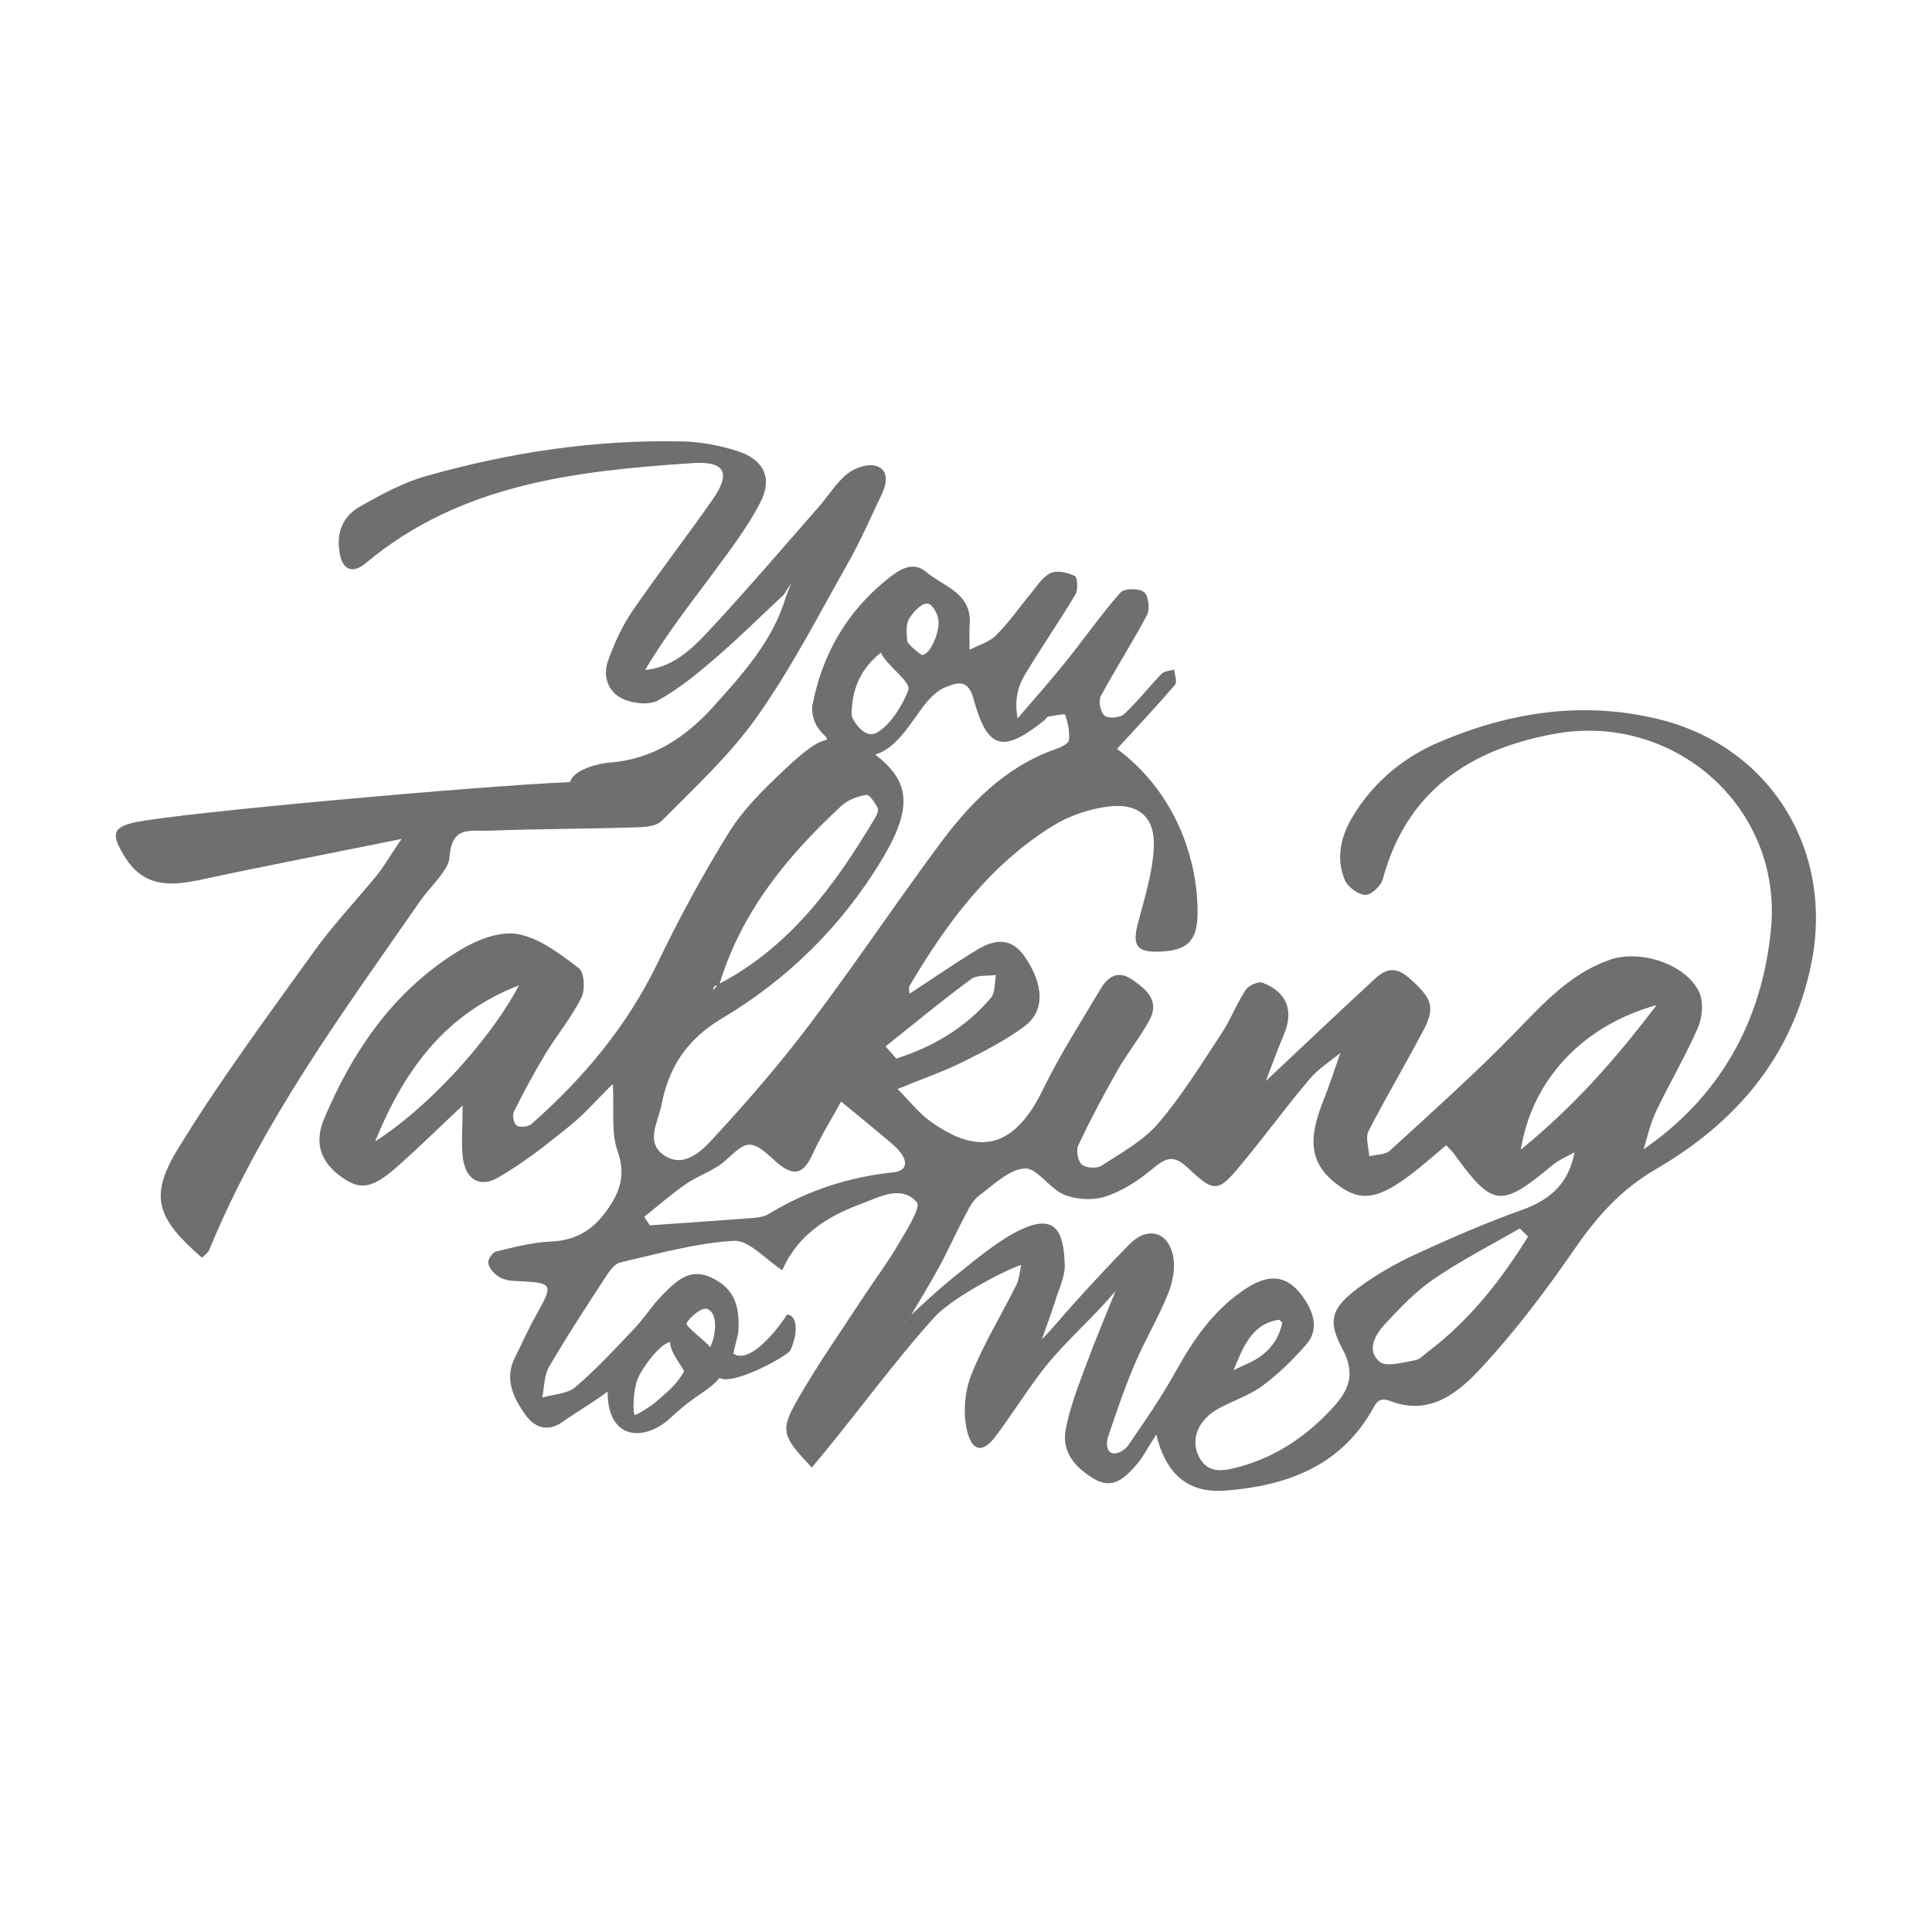 <?xml version="1.0" encoding="UTF-8"?>
<svg id="Calque_1" data-name="Calque 1" xmlns="http://www.w3.org/2000/svg" viewBox="0 0 125 125">
  <defs>
    <style>
      .cls-1 {
        fill: #706f6f;
      }
    </style>
  </defs>
  <path class="cls-1" d="m58.72,64.38c1.49-.98,2.96-1.99,4.48-2.92,1.12-.68,2.22-.86,3.11.45,1.22,1.79,1.32,3.47-.01,4.48-1.23.92-2.63,1.63-4.01,2.32-1.27.63-2.62,1.09-4.22,1.75.79.79,1.35,1.52,2.07,2.05,3.28,2.39,5.54,1.68,7.34-2.02,1.09-2.24,2.45-4.36,3.73-6.51.47-.79,1.12-1.24,2.06-.59.94.65,1.78,1.39,1.09,2.63-.63,1.15-1.47,2.18-2.11,3.32-.88,1.55-1.72,3.14-2.48,4.75-.16.33-.04,1.02.22,1.25.26.23.96.28,1.26.09,1.29-.84,2.71-1.61,3.69-2.75,1.54-1.8,2.79-3.84,4.1-5.83.59-.89.97-1.92,1.56-2.81.19-.28.8-.56,1.08-.46,1.59.6,2.04,1.82,1.39,3.35-.46,1.08-.85,2.19-1.27,3.28-.03-.03-.06-.06-.09-.09,2.25-2.11,4.48-4.24,6.75-6.33.76-.7,1.46-1.6,2.69-.53,1.44,1.26,1.75,1.85.98,3.33-1.16,2.22-2.45,4.37-3.59,6.6-.21.42.02,1.07.05,1.62.45-.11,1.03-.09,1.33-.36,2.72-2.49,5.48-4.95,8.06-7.6,1.85-1.9,3.59-3.85,6.17-4.75,1.96-.69,4.93.27,5.78,2.08.3.63.22,1.63-.07,2.3-.81,1.86-1.85,3.61-2.72,5.44-.39.83-.58,1.75-.86,2.63-.03-.03-.06-.06-.09-.09,5.08-3.44,7.81-8.36,8.39-14.33.77-7.88-6.27-14.1-14.07-12.64-5.47,1.02-9.52,3.72-11.05,9.41-.12.43-.77,1.03-1.14,1-.47-.03-1.13-.52-1.32-.98-.58-1.42-.25-2.82.53-4.11,1.35-2.23,3.28-3.82,5.64-4.82,4.51-1.91,9.16-2.64,14.02-1.49,7.27,1.71,11.48,8.43,10.01,15.8-1.22,6.09-4.91,10.34-10.04,13.33-2.29,1.33-3.83,3.07-5.27,5.16-1.83,2.65-3.78,5.25-5.96,7.61-1.51,1.64-3.35,3.25-5.97,2.25-.84-.32-.96.22-1.27.73-2.11,3.56-5.56,4.76-9.38,5.06-2.03.16-3.77-.62-4.5-3.63-.6.93-.87,1.49-1.26,1.93-.72.82-1.51,1.68-2.75.95-1.2-.71-2.13-1.72-1.85-3.2.26-1.39.79-2.75,1.28-4.08.66-1.78,1.4-3.53,2.11-5.29.08-.05.16-.1.24-.15-.05.08-.1.16-.15.24-1.62,2.03-3.47,3.48-5.05,5.54-.88,1.14-2.14,3.11-3.02,4.25-.89,1.15-1.57.78-1.84-.65-.21-1.1-.08-2.41.34-3.45.8-1.99,1.94-3.84,2.9-5.77.19-.38.21-.85.31-1.28-.53.09-4.37,1.99-5.64,3.4-2.65,2.93-5.36,6.7-7.91,9.7-1.93-2.06-2.09-2.37-.87-4.48,1.31-2.28,2.83-4.44,4.27-6.64.72-1.1,1.52-2.16,2.18-3.29.53-.9,1.5-2.43,1.22-2.75-1.01-1.15-2.4-.35-3.61.1-2.19.81-4.09,2-5.1,4.29-1.1-.71-2.15-1.95-3.12-1.9-2.47.14-4.92.84-7.36,1.4-.39.09-.73.6-.98.99-1.24,1.9-2.49,3.81-3.63,5.77-.32.55-.3,1.31-.44,1.98.73-.21,1.62-.23,2.15-.68,1.36-1.16,2.58-2.48,3.81-3.78.66-.69,1.17-1.53,1.84-2.2.84-.84,1.72-1.76,3.12-1.11,1.38.64,1.89,1.66,1.77,3.48-.02.32-.28,1.13-.32,1.45,1.08.75,2.97-1.71,3.47-2.53.65.02.75,1.12.22,2.31-.16.36-3.73,2.32-4.58,1.79-.93,1.04-1.31.86-3.19,2.6-1.61,1.49-4.06,1.52-4.06-1.72-.84.66-2.02,1.33-2.89,1.95-.97.7-1.84.41-2.47-.5-.77-1.11-1.33-2.3-.62-3.68.43-.85.81-1.73,1.28-2.57,1.25-2.25,1.26-2.23-1.44-2.36-.34-.02-.72-.13-.99-.33-.27-.19-.56-.53-.59-.83-.03-.24.28-.69.52-.74,1.16-.28,2.33-.59,3.52-.64,1.57-.07,2.67-.69,3.6-1.97.9-1.25,1.27-2.34.72-3.91-.41-1.16-.21-2.54-.3-4.32-1.04,1.02-1.84,1.96-2.79,2.72-1.48,1.19-2.98,2.39-4.62,3.33-1.21.7-2.11.12-2.29-1.24-.12-.93-.02-1.89-.02-3.41-1.67,1.56-2.96,2.84-4.32,4.03-1.53,1.34-2.32,1.44-3.48.62-1.33-.94-1.84-2.17-1.17-3.77,1.89-4.5,4.6-8.42,8.87-10.98,1.07-.64,2.55-1.21,3.69-.99,1.41.27,2.74,1.29,3.93,2.2.36.27.42,1.39.17,1.9-.64,1.28-1.57,2.4-2.32,3.63-.74,1.22-1.42,2.49-2.06,3.77-.11.23.01.79.2.89.23.13.75.07.96-.12,3.35-2.95,6.16-6.31,8.13-10.37,1.4-2.9,2.93-5.75,4.63-8.48.93-1.5,2.25-2.79,3.55-4.02.72-.68,1.87-1.75,2.65-1.94.6-.14-.89-.52-.81-2.2.62-3.3,2.19-6.06,4.8-8.18.72-.58,1.66-1.3,2.58-.51,1.11.94,2.95,1.35,2.81,3.37-.04.55-.01,1.11-.01,1.66.59-.31,1.29-.5,1.73-.95.84-.84,1.52-1.84,2.29-2.76.38-.46.74-1.04,1.24-1.26.42-.18,1.1-.03,1.55.2.18.09.22.89.04,1.19-1.04,1.75-2.21,3.42-3.25,5.16-.46.76-.72,1.65-.49,2.86,1.03-1.21,2.1-2.4,3.09-3.64,1.2-1.49,2.3-3.07,3.56-4.5.24-.28,1.2-.29,1.52-.04.3.23.4,1.11.2,1.49-.94,1.79-2.05,3.49-3,5.27-.16.31,0,1.04.26,1.25.26.2,1,.13,1.26-.11.87-.8,1.6-1.76,2.43-2.61.18-.18.54-.19.81-.27.03.34.21.81.05.99-1.21,1.41-2.48,2.76-3.75,4.14,2.24,1.67,3.87,4.01,4.68,6.84.36,1.24.55,2.58.53,3.87-.02,1.77-.73,2.34-2.43,2.41-1.52.06-1.81-.39-1.42-1.86.42-1.61.94-3.23,1.02-4.87.1-1.96-.97-2.9-2.93-2.66-1.26.16-2.58.61-3.65,1.28-4.06,2.53-6.83,6.27-9.22,10.32-.1.17.01.46.03.7-.03-.03-.06-.07-.09-.1Zm8.63,22.33c.73-.72,1.35-1.51,2.04-2.27,1.2-1.33,2.44-2.68,3.7-3.95,1.18-1.19,2.53-.79,2.82.85.14.76-.05,1.66-.35,2.4-.63,1.55-1.5,3-2.15,4.53-.65,1.53-1.19,3.12-1.72,4.7-.1.28-.13.84.18,1.01.36.2.93-.18,1.12-.46,1.08-1.57,2.17-3.14,3.09-4.81,1.18-2.13,2.54-4.07,4.61-5.39,1.67-1.07,2.88-.69,3.87.99.55.92.65,1.88-.04,2.67-.85.98-1.8,1.91-2.84,2.68-.85.63-1.91.96-2.85,1.48-1.23.67-1.79,1.87-1.33,2.95.56,1.31,1.61,1.11,2.73.8,2.39-.66,4.33-2,5.98-3.79,1.03-1.11,1.54-2.18.64-3.84-1.01-1.85-.66-2.67,1.04-3.94,1.14-.85,2.41-1.57,3.7-2.17,2.28-1.05,4.58-2.05,6.94-2.89,1.87-.67,3.01-1.81,3.35-3.76.09-.18.19-.37.28-.55-.08.19-.17.38-.25.58-.49.28-1.03.5-1.46.85-3.35,2.79-3.87,2.74-6.39-.75-.13-.18-.31-.33-.5-.53-.74.62-1.45,1.26-2.2,1.83-2.19,1.68-3.32,1.84-4.8.74-1.74-1.29-2-2.81-.97-5.38.43-1.07.78-2.18,1.17-3.27.11-.17.23-.34.34-.51-.1.18-.2.37-.3.55-.71.59-1.52,1.09-2.1,1.79-1.53,1.81-2.93,3.74-4.45,5.56-1.41,1.7-1.68,1.78-3.35.19-.97-.93-1.46-.7-2.33.02-.9.75-1.93,1.43-3.03,1.79-.81.27-1.89.21-2.68-.11-.95-.38-1.75-1.75-2.56-1.7-1.02.06-2.02,1.06-2.96,1.76-.39.29-.64.8-.88,1.25-.6,1.13-1.12,2.3-1.73,3.42-.61,1.12-1.29,2.21-1.94,3.32-.08.03-.17.06-.25.11-.05.03-.08.08-.12.13.09-.11,2.18-2.08,3.19-2.88,1.29-1.02,2.55-2.13,3.98-2.92,2.77-1.52,3.22-.04,3.3,2.01.03.77-.37,1.57-.61,2.35-.28.88-.61,1.74-.91,2.61-.22.49-.27.44-.02-.02Zm13.12,1.62c1.28-.5,2.18-1.34,2.49-2.72.01-.06-.18-.24-.25-.22-1.47.24-2.09,1.36-2.61,2.57l-.29.69c.22-.1.44-.21.66-.31Zm-33.99-24.65c4.62-2.4,7.54-6.41,10.12-10.73.12-.2.27-.52.19-.67-.18-.34-.54-.89-.74-.85-.56.09-1.19.32-1.6.7-3.53,3.26-6.51,6.9-7.92,11.61-.11.03-.23.03-.32.08-.05.04-.05.16-.07.24.11-.13.23-.25.34-.38Zm10.15-14.86c2.16,1.68,2.53,3.31.42,6.81-2.58,4.27-6.07,7.72-10.32,10.25-2.28,1.35-3.46,3.15-3.93,5.6-.22,1.12-1.09,2.45.2,3.29,1.24.81,2.37-.27,3.1-1.07,2.18-2.35,4.29-4.79,6.23-7.35,2.88-3.81,5.54-7.78,8.37-11.61,2-2.71,4.3-5.12,7.62-6.28.32-.11.82-.35.84-.57.06-.54-.07-1.12-.24-1.65-.02-.07-.71.06-1.09.12-.1.02-.17.17-.26.24-2.67,2.15-3.69,1.91-4.58-1.38-.37-1.36-1.11-1.03-1.84-.75-.51.2-.97.68-1.33,1.13-.82,1.03-1.77,2.83-3.2,3.22Zm-14.95,29.91c.12.18.25.37.37.55,2.23-.16,4.46-.31,6.7-.48.35-.03.73-.09,1.01-.27,2.48-1.51,5.16-2.38,8.04-2.68.79-.08.96-.58.51-1.22-.2-.29-.48-.53-.75-.76-1.04-.88-2.1-1.74-3.14-2.6-.62,1.13-1.3,2.22-1.84,3.39-.49,1.07-1.03,1.56-2.12.71-.64-.5-1.33-1.33-1.98-1.31-.67.02-1.3.92-1.99,1.37-.69.45-1.49.74-2.16,1.21-.92.64-1.77,1.39-2.65,2.09Zm57.18,1.27c-.18-.17-.36-.35-.53-.52-1.85,1.07-3.77,2.05-5.53,3.25-1.17.79-2.18,1.85-3.15,2.89-.65.7-1.29,1.73-.38,2.49.43.36,1.51.03,2.28-.1.32-.05.6-.37.89-.59,2.67-2.03,4.69-4.61,6.43-7.42Zm-74.58-6.16c3.26-2.06,7.34-6.39,9.3-10.09-4.55,1.76-7.32,5.18-9.3,10.09Zm82.9-8.81c-4.84,1.34-8.08,4.9-8.78,9.35,3.33-2.72,5.98-5.66,8.78-9.35Zm-49.89,2.67l.7.79c2.37-.76,4.48-1.99,6.13-3.94.28-.34.22-.97.32-1.47-.54.08-1.22-.02-1.61.27-1.89,1.39-3.7,2.89-5.53,4.35Zm-.29-25.48c-1.41,1.12-1.9,2.5-1.9,4.06,0,.2.77,1.53,1.55,1.16.93-.44,1.79-1.89,2.12-2.79.2-.54-1.41-1.58-1.78-2.43Zm-15.91,49.32c.11.03,1.17-.68,1.25-.75.78-.71,1.32-1.04,1.91-2.04.08-.14-.92-1.2-.89-1.93-.67.14-1.79,1.64-2.1,2.38-.28.67-.36,2.29-.17,2.35Zm19.63-51.4c-.04-.36-.34-1.01-.67-1.08-.44-.1-1.08.68-1.26,1.03-.19.39-.13.92-.09,1.39.02.2.89.92.98.9.31-.07.5-.39.63-.63.22-.4.47-1.1.41-1.6Zm-14.94,44.55c-.37-.16-1.21.59-1.36.93-.09.2,1.39,1.26,1.51,1.55.26-.35.67-2.12-.15-2.47Z"/>
  <path class="cls-1" d="m50.74,38.45c-1.47,1.37-2.9,2.79-4.42,4.1-1.17,1.01-2.39,2.02-3.73,2.76-.59.33-1.65.21-2.31-.1-.94-.44-1.3-1.47-.94-2.46.4-1.11.9-2.22,1.56-3.19,1.69-2.47,3.53-4.83,5.24-7.29,1.14-1.64.78-2.44-1.27-2.31-7.55.5-15.04,1.32-21.2,6.47-.86.72-1.5.44-1.69-.62-.25-1.35.21-2.43,1.35-3.06,1.34-.76,2.74-1.52,4.21-1.94,5.43-1.54,10.98-2.38,16.65-2.25,1.18.03,2.38.26,3.51.62,1.72.55,2.31,1.74,1.49,3.33-.81,1.58-1.92,3.03-2.98,4.47-1.53,2.07-3.13,4.09-4.47,6.37,1.81-.18,2.99-1.33,4.07-2.48,2.45-2.63,4.78-5.36,7.15-8.06.63-.72,1.14-1.58,1.87-2.16.47-.38,1.33-.67,1.86-.5.85.27.68,1.14.36,1.83-.72,1.51-1.39,3.05-2.22,4.51-1.88,3.33-3.64,6.76-5.84,9.87-1.75,2.48-4.04,4.59-6.19,6.76-.4.4-1.31.4-1.99.42-2.99.09-5.99.09-8.98.2-1.55.06-2.6-.35-2.76,1.82-.05.72-1.33,1.94-1.81,2.63-5.05,7.27-10.32,14.4-13.72,22.67-.08.2-.31.35-.47.52-2.92-2.55-3.46-3.94-1.54-7.08,2.68-4.38,5.75-8.51,8.75-12.69,1.25-1.75,2.75-3.32,4.11-4.99.42-.51.75-1.1,1.59-2.34-4.79.97-8.85,1.75-12.9,2.62-1.99.43-3.77.57-5.03-1.5-.84-1.38-.82-1.88.71-2.2,3.04-.63,22.27-2.35,28.12-2.6.27-.9,2.1-1.23,2.54-1.26,2.82-.2,4.97-1.65,6.77-3.66,1.91-2.12,3.84-4.26,4.67-7.1.2-.51.39-1.02.59-1.52.09-.03.18-.04.26-.08.05-.03.08-.09.12-.13-.09.11-.19.21-.28.32-.28.43-.55.87-.83,1.3Z"/>
</svg>